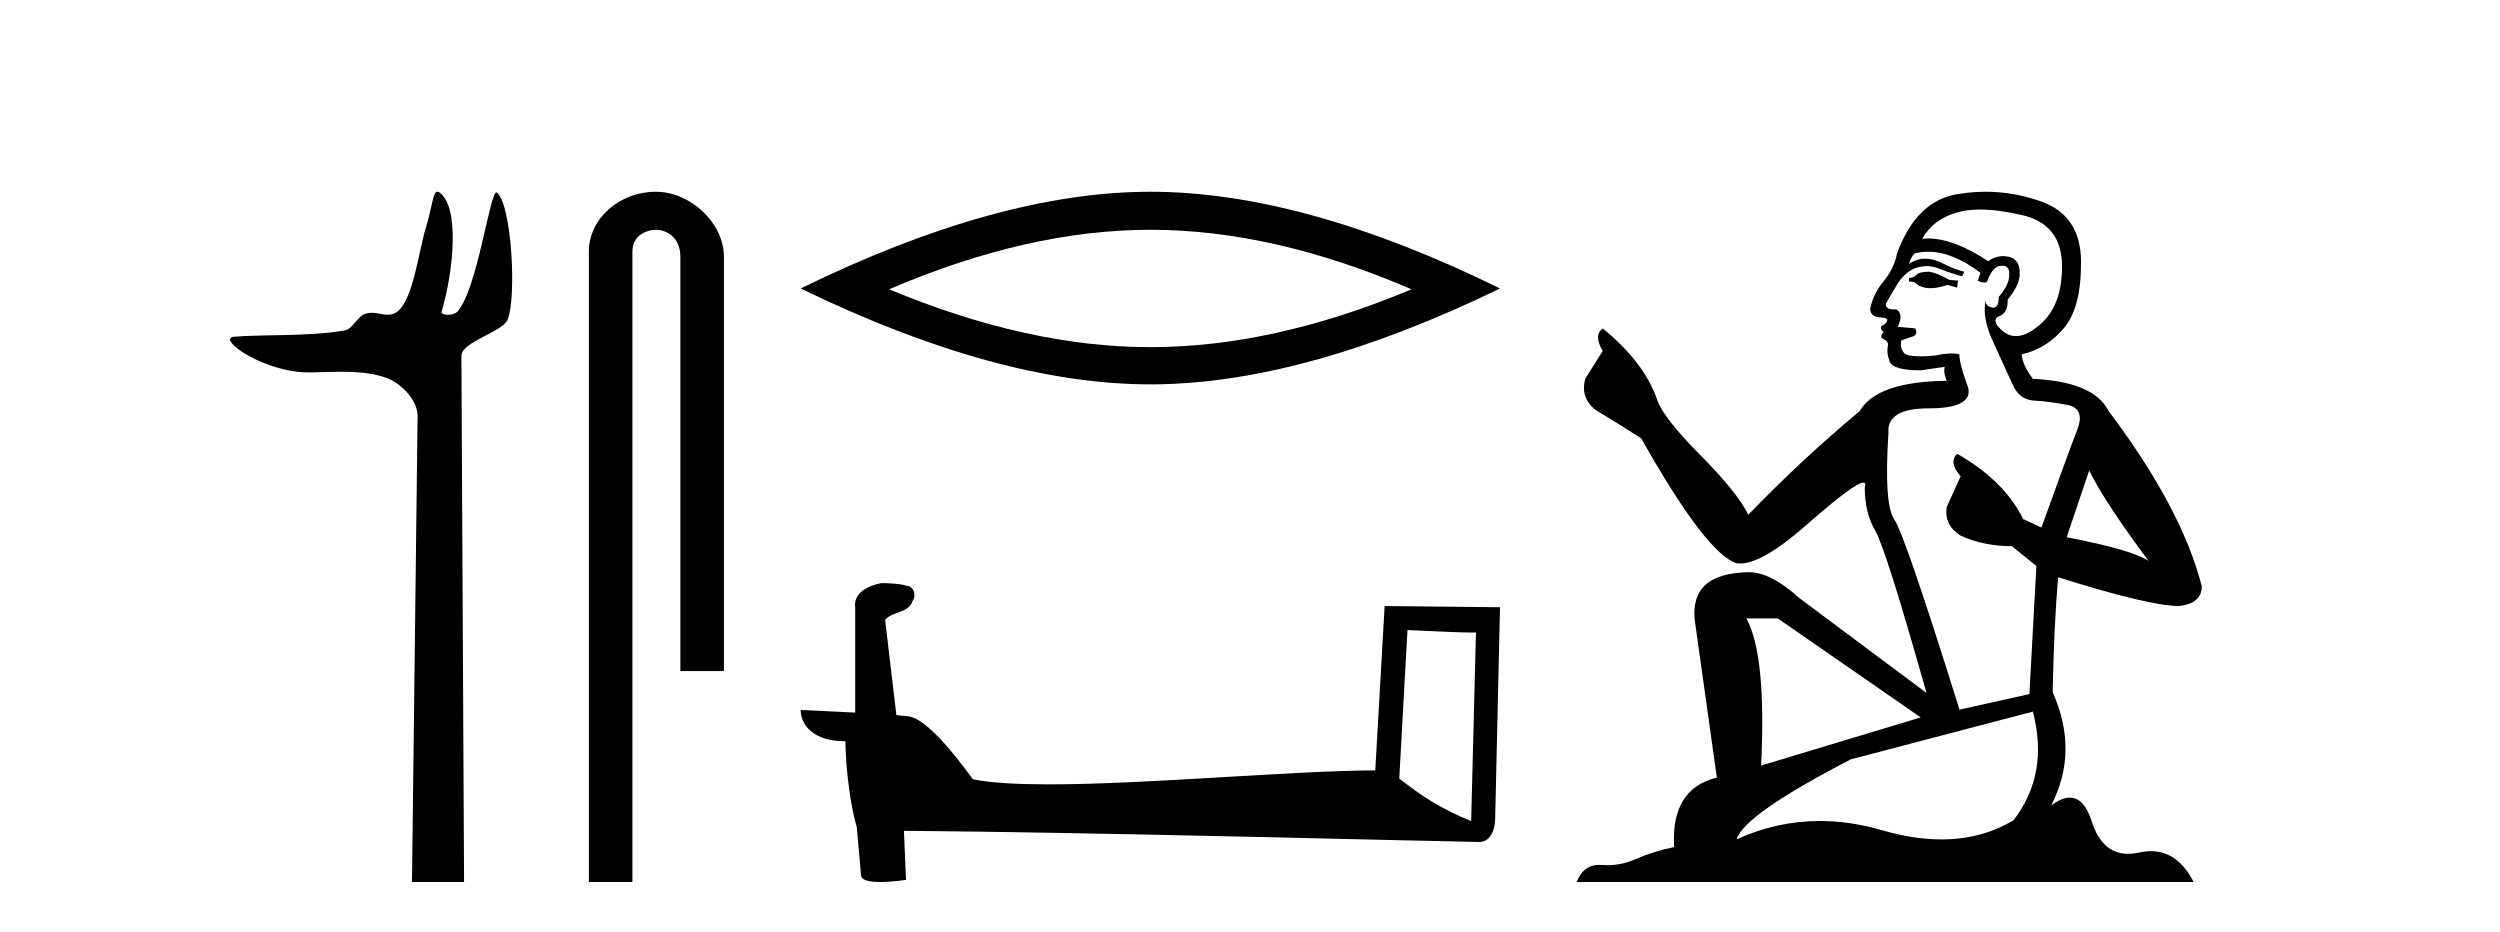 <?xml version='1.0' encoding='UTF-8' standalone='yes'?><svg xmlns='http://www.w3.org/2000/svg' xmlns:xlink='http://www.w3.org/1999/xlink' width='110.0' height='41.0' ><path d='M 19.244 8.437 C 19.043 8.437 19.029 9.073 18.739 10.014 C 18.41 11.085 18.169 13.325 17.409 13.759 C 17.293 13.826 17.179 13.848 17.065 13.848 C 16.839 13.848 16.61 13.762 16.361 13.762 C 16.269 13.762 16.174 13.774 16.076 13.805 C 15.72 13.92 15.532 14.475 15.157 14.541 C 13.601 14.812 11.474 14.71 10.285 14.817 C 9.521 14.885 11.56 16.387 13.599 16.387 C 13.628 16.387 13.657 16.387 13.686 16.386 C 14.109 16.377 14.556 16.357 15 16.357 C 15.744 16.357 16.481 16.412 17.087 16.662 C 17.682 16.907 18.383 17.618 18.374 18.316 L 18.127 38.809 L 20.419 38.809 L 20.302 15.661 C 20.299 15.039 22.092 14.618 22.327 14.081 C 22.736 13.147 22.527 9.027 21.867 8.474 C 21.86 8.467 21.852 8.464 21.844 8.464 C 21.547 8.464 20.993 12.785 20.121 13.714 C 20.032 13.808 19.856 13.852 19.704 13.852 C 19.541 13.852 19.405 13.802 19.431 13.714 C 19.986 11.827 20.209 9.075 19.339 8.474 C 19.303 8.449 19.272 8.437 19.244 8.437 Z' style='fill:#000000;stroke:none' /><path d='M 28.854 8.437 C 27.285 8.437 25.91 9.591 25.91 11.072 L 25.91 38.809 L 27.826 38.809 L 27.826 11.072 C 27.826 10.346 28.465 10.111 28.867 10.111 C 29.288 10.111 29.936 10.406 29.936 11.296 L 29.936 29.526 L 31.853 29.526 L 31.853 11.296 C 31.853 9.813 30.384 8.437 28.854 8.437 Z' style='fill:#000000;stroke:none' /><path d='M 50.614 10.11 Q 56.033 10.11 62.108 12.729 Q 56.033 15.275 50.614 15.275 Q 45.23 15.275 39.12 12.729 Q 45.23 10.11 50.614 10.11 ZM 50.614 8.437 Q 43.921 8.437 35.228 12.693 Q 43.921 16.912 50.614 16.912 Q 57.306 16.912 66 12.693 Q 57.343 8.437 50.614 8.437 Z' style='fill:#000000;stroke:none' /><path d='M 61.929 27.723 C 63.518 27.8 64.395 27.832 64.772 27.832 C 64.849 27.832 64.905 27.831 64.942 27.828 L 64.942 27.828 L 64.731 36.128 C 63.367 35.572 62.526 35.009 61.568 34.253 L 61.929 27.723 ZM 38.854 25.659 C 38.809 25.659 38.776 25.66 38.761 25.661 C 38.235 25.758 37.536 26.078 37.628 26.723 C 37.628 28.267 37.628 29.811 37.628 31.355 C 36.599 31.301 35.542 31.253 35.228 31.238 L 35.228 31.238 C 35.228 31.82 35.698 32.616 37.197 32.616 C 37.213 33.929 37.443 35.537 37.689 36.358 C 37.69 36.357 37.692 36.356 37.693 36.355 L 37.886 38.506 C 37.886 38.744 38.294 38.809 38.739 38.809 C 39.275 38.809 39.864 38.715 39.864 38.715 L 39.774 36.555 L 39.774 36.555 C 48.208 36.621 64.302 37.047 65.1 37.047 C 65.513 37.047 65.788 36.605 65.788 35.989 L 66 26.718 L 60.924 26.665 L 60.512 33.897 C 56.834 33.908 50.479 34.512 46.16 34.512 C 44.787 34.512 43.62 34.451 42.81 34.29 C 42.646 34.093 41.061 31.783 40.052 31.533 C 39.973 31.513 39.737 31.491 39.441 31.468 C 39.277 30.07 39.111 28.673 38.946 27.276 C 39.262 26.887 39.963 26.993 40.149 26.454 C 40.339 26.201 40.21 25.779 39.865 25.769 C 39.646 25.682 39.086 25.659 38.854 25.659 Z' style='fill:#000000;stroke:none' /><path d='M 84.886 11.955 Q 84.459 11.955 84.322 12.091 Q 84.202 12.228 83.997 12.228 L 83.997 12.382 L 84.237 12.416 Q 84.502 12.681 84.941 12.681 Q 85.267 12.681 85.689 12.535 L 86.116 12.655 L 86.15 12.348 L 85.774 12.313 Q 85.227 12.006 84.886 11.955 ZM 87.123 9.22 Q 87.912 9.22 88.952 9.46 Q 90.711 9.853 90.728 11.681 Q 90.745 13.492 89.703 14.329 Q 89.152 14.788 88.7 14.788 Q 88.311 14.788 87.995 14.449 Q 87.687 14.141 87.875 13.953 Q 88.371 13.8 88.337 13.185 Q 88.866 12.535 88.866 12.074 Q 88.899 11.27 88.128 11.27 Q 88.096 11.27 88.063 11.271 Q 87.722 11.305 87.482 11.493 Q 85.971 10.491 84.822 10.491 Q 84.698 10.491 84.578 10.503 L 84.578 10.503 Q 85.074 9.631 86.133 9.341 Q 86.565 9.22 87.123 9.22 ZM 91.924 20.701 Q 92.59 22.068 94.538 24.682 Q 93.803 24.186 90.933 23.639 L 91.924 20.701 ZM 84.841 11.076 Q 85.918 11.076 87.141 12.006 L 87.021 12.348 Q 87.165 12.431 87.3 12.431 Q 87.358 12.431 87.414 12.416 Q 87.687 11.698 88.029 11.698 Q 88.07 11.693 88.107 11.693 Q 88.436 11.693 88.405 12.108 Q 88.405 12.535 87.944 13.065 Q 87.944 13.538 87.714 13.538 Q 87.678 13.538 87.636 13.526 Q 87.329 13.458 87.38 13.185 L 87.38 13.185 Q 87.175 13.953 87.739 15.132 Q 88.285 16.328 88.576 16.96 Q 88.866 17.592 89.498 17.626 Q 90.13 17.66 90.95 17.814 Q 91.77 17.968 91.394 18.925 Q 91.019 19.881 89.823 23.212 L 89.02 22.837 Q 88.183 21.145 86.116 19.967 L 86.116 19.967 Q 85.723 20.342 86.269 20.957 L 85.655 22.307 Q 85.535 23.11 86.269 23.571 Q 87.294 24.032 88.524 24.032 L 89.601 24.904 L 89.293 30.541 L 86.218 31.224 Q 83.81 23.52 83.348 22.854 Q 82.887 22.187 83.092 19.044 Q 83.007 17.968 84.852 17.968 Q 86.765 17.968 86.611 17.097 L 86.372 16.396 Q 86.184 15.747 86.218 15.593 Q 86.068 15.552 85.868 15.552 Q 85.569 15.552 85.159 15.645 Q 84.772 15.679 84.491 15.679 Q 83.929 15.679 83.792 15.542 Q 83.587 15.337 83.656 14.978 L 84.202 14.79 Q 84.39 14.688 84.271 14.449 L 83.502 14.38 Q 83.775 13.8 83.434 13.612 Q 83.382 13.615 83.337 13.615 Q 82.972 13.615 82.972 13.373 Q 83.092 13.15 83.451 12.553 Q 83.81 11.955 84.322 11.784 Q 84.552 11.71 84.779 11.71 Q 85.074 11.71 85.364 11.835 Q 85.877 12.04 86.338 12.16 L 86.423 11.955 Q 85.996 11.852 85.535 11.613 Q 85.091 11.382 84.706 11.382 Q 84.322 11.382 83.997 11.613 Q 84.083 11.305 84.237 11.152 Q 84.533 11.076 84.841 11.076 ZM 78.223 27.21 L 84.51 31.566 L 77.489 33.684 Q 77.728 28.816 76.84 27.21 ZM 89.447 31.31 Q 90.164 34.06 88.593 36.093 Q 87.185 36.934 85.423 36.934 Q 84.213 36.934 82.836 36.537 Q 81.424 36.124 80.072 36.124 Q 78.184 36.124 76.413 36.93 Q 76.72 35.854 81.435 33.411 L 89.447 31.31 ZM 87.368 8.437 Q 86.821 8.437 86.269 8.521 Q 84.356 8.743 83.468 11.152 Q 83.348 11.801 82.887 12.365 Q 82.426 12.911 82.289 13.578 Q 82.289 13.953 82.767 13.97 Q 83.246 13.988 82.887 14.295 Q 82.733 14.329 82.767 14.449 Q 82.785 14.568 82.887 14.603 Q 82.665 14.842 82.887 14.927 Q 83.126 15.03 83.058 15.269 Q 83.007 15.525 83.143 15.901 Q 83.28 16.294 84.51 16.294 L 85.569 16.14 L 85.569 16.14 Q 85.501 16.396 85.655 16.755 Q 82.58 16.789 81.828 18.087 Q 79.248 20.24 76.925 22.649 Q 76.464 21.692 74.824 20.035 Q 73.201 18.395 72.928 17.626 Q 72.364 15.952 70.519 14.449 Q 70.109 14.756 70.519 15.44 L 69.75 16.67 Q 69.528 17.472 70.177 18.019 Q 71.168 18.617 72.21 19.283 Q 75.08 24.374 76.413 24.784 Q 76.486 24.795 76.566 24.795 Q 77.58 24.795 79.607 22.99 Q 81.615 21.235 81.989 21.235 Q 82.121 21.235 82.05 21.453 Q 82.05 22.563 82.511 23.349 Q 82.972 24.135 84.766 30.49 L 79.18 26.322 Q 77.916 25.177 76.959 25.177 Q 74.277 25.211 74.585 27.398 L 75.541 34.214 Q 73.508 34.709 73.662 37.272 Q 72.74 37.46 71.971 37.801 Q 71.35 38.07 70.717 38.07 Q 70.584 38.07 70.451 38.058 Q 70.404 38.055 70.36 38.055 Q 69.663 38.055 69.374 38.809 L 96.519 38.809 Q 95.827 37.452 94.642 37.452 Q 94.396 37.452 94.128 37.511 Q 93.869 37.568 93.639 37.568 Q 92.498 37.568 92.044 36.161 Q 91.707 35.096 91.072 35.096 Q 90.71 35.096 90.25 35.444 Q 91.48 33.069 90.318 30.456 Q 90.369 27.62 90.557 25.399 Q 94.572 26.663 95.87 26.663 Q 96.878 26.561 96.878 25.792 Q 95.99 22.341 92.778 18.087 Q 92.129 16.789 89.447 16.67 Q 88.986 16.055 88.952 15.593 Q 90.062 15.337 90.814 14.432 Q 91.582 13.526 91.565 11.493 Q 91.548 9.478 89.806 8.863 Q 88.599 8.437 87.368 8.437 Z' style='fill:#000000;stroke:none' /></svg>